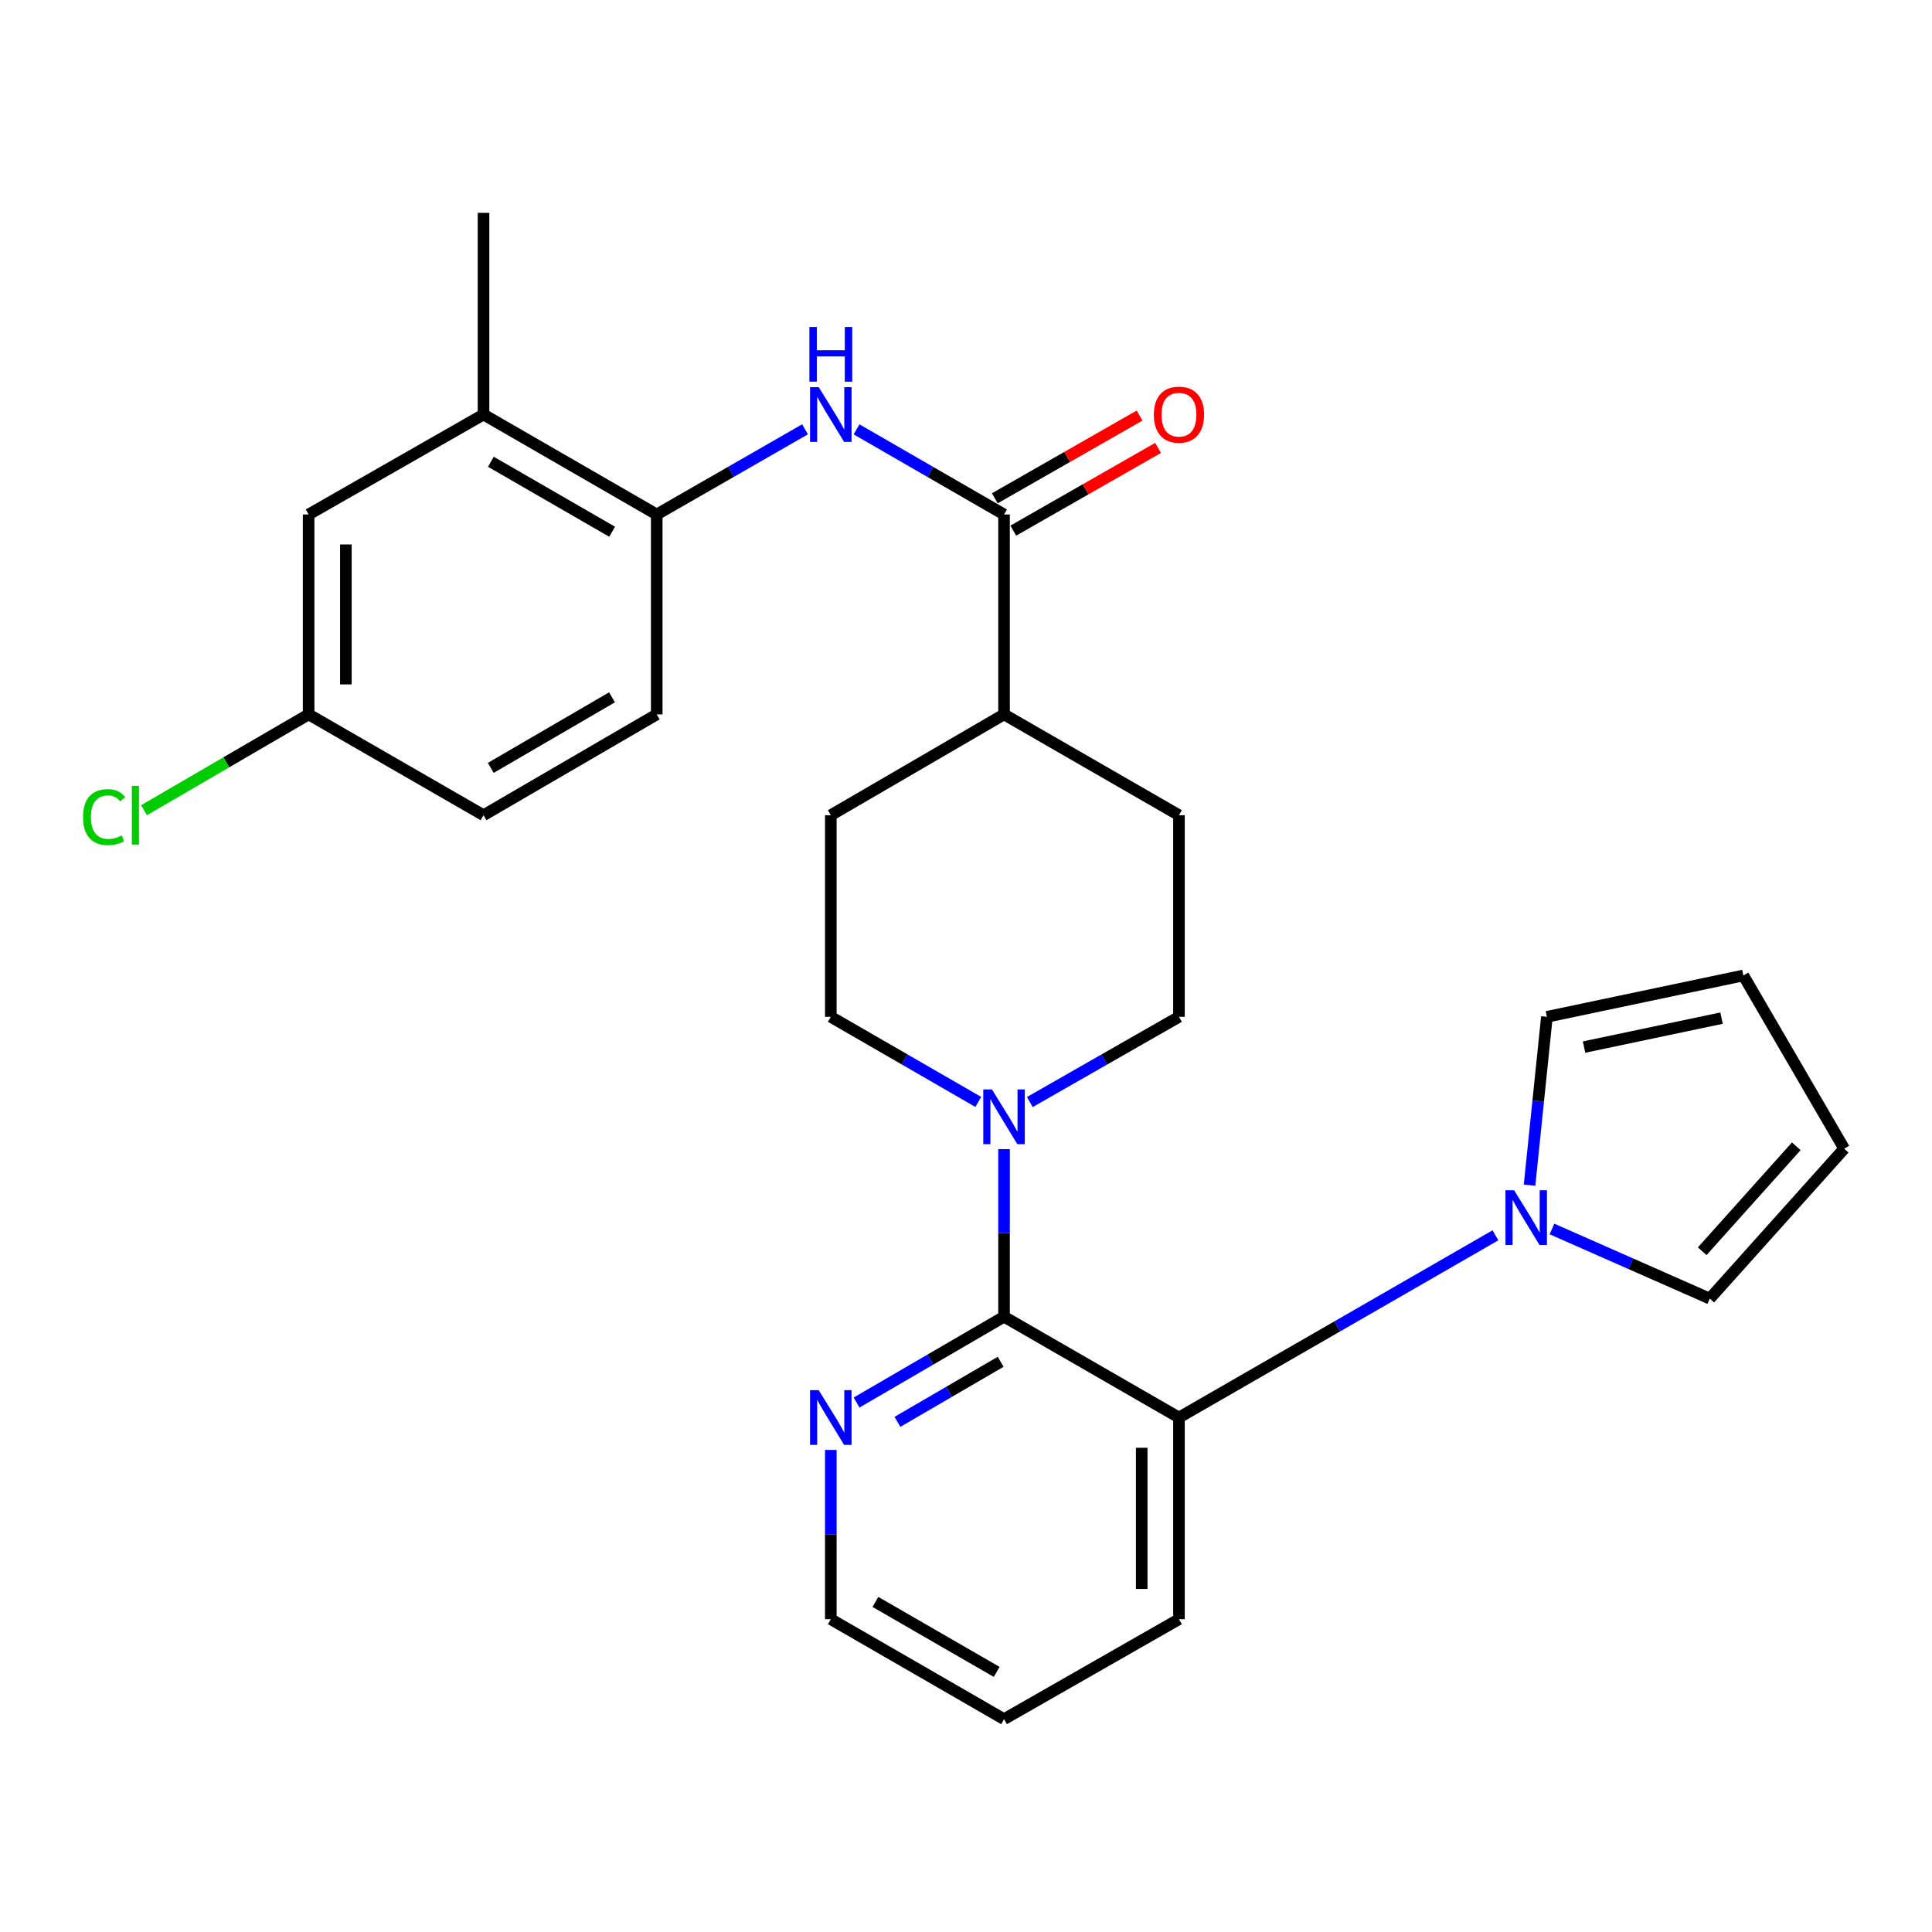 <?xml version='1.0' encoding='iso-8859-1'?>
<svg version='1.1' baseProfile='full'
              xmlns='http://www.w3.org/2000/svg'
                      xmlns:rdkit='http://www.rdkit.org/xml'
                      xmlns:xlink='http://www.w3.org/1999/xlink'
                  xml:space='preserve'
width='1000px' height='1000px' viewBox='0 0 1000 1000'>
<!-- END OF HEADER -->
<rect style='opacity:1.0;fill:#FFFFFF;stroke:none' width='1000' height='1000' x='0' y='0'> </rect>
<path class='bond-0' d='M 519.689,681.531 L 519.689,638.164' style='fill:none;fill-rule:evenodd;stroke:#000000;stroke-width:6px;stroke-linecap:butt;stroke-linejoin:miter;stroke-opacity:1' />
<path class='bond-0' d='M 519.689,638.164 L 519.689,594.797' style='fill:none;fill-rule:evenodd;stroke:#0000FF;stroke-width:6px;stroke-linecap:butt;stroke-linejoin:miter;stroke-opacity:1' />
<path class='bond-2' d='M 519.689,681.531 L 610.229,733.711' style='fill:none;fill-rule:evenodd;stroke:#000000;stroke-width:6px;stroke-linecap:butt;stroke-linejoin:miter;stroke-opacity:1' />
<path class='bond-6' d='M 519.689,681.531 L 481.524,703.742' style='fill:none;fill-rule:evenodd;stroke:#000000;stroke-width:6px;stroke-linecap:butt;stroke-linejoin:miter;stroke-opacity:1' />
<path class='bond-6' d='M 481.524,703.742 L 443.36,725.952' style='fill:none;fill-rule:evenodd;stroke:#0000FF;stroke-width:6px;stroke-linecap:butt;stroke-linejoin:miter;stroke-opacity:1' />
<path class='bond-6' d='M 517.938,704.86 L 491.223,720.407' style='fill:none;fill-rule:evenodd;stroke:#000000;stroke-width:6px;stroke-linecap:butt;stroke-linejoin:miter;stroke-opacity:1' />
<path class='bond-6' d='M 491.223,720.407 L 464.508,735.954' style='fill:none;fill-rule:evenodd;stroke:#0000FF;stroke-width:6px;stroke-linecap:butt;stroke-linejoin:miter;stroke-opacity:1' />
<path class='bond-11' d='M 506.361,570.359 L 468.193,548.334' style='fill:none;fill-rule:evenodd;stroke:#0000FF;stroke-width:6px;stroke-linecap:butt;stroke-linejoin:miter;stroke-opacity:1' />
<path class='bond-11' d='M 468.193,548.334 L 430.026,526.31' style='fill:none;fill-rule:evenodd;stroke:#000000;stroke-width:6px;stroke-linecap:butt;stroke-linejoin:miter;stroke-opacity:1' />
<path class='bond-12' d='M 533.036,570.423 L 571.632,548.366' style='fill:none;fill-rule:evenodd;stroke:#0000FF;stroke-width:6px;stroke-linecap:butt;stroke-linejoin:miter;stroke-opacity:1' />
<path class='bond-12' d='M 571.632,548.366 L 610.229,526.31' style='fill:none;fill-rule:evenodd;stroke:#000000;stroke-width:6px;stroke-linecap:butt;stroke-linejoin:miter;stroke-opacity:1' />
<path class='bond-1' d='M 774.036,639.399 L 692.133,686.555' style='fill:none;fill-rule:evenodd;stroke:#0000FF;stroke-width:6px;stroke-linecap:butt;stroke-linejoin:miter;stroke-opacity:1' />
<path class='bond-1' d='M 692.133,686.555 L 610.229,733.711' style='fill:none;fill-rule:evenodd;stroke:#000000;stroke-width:6px;stroke-linecap:butt;stroke-linejoin:miter;stroke-opacity:1' />
<path class='bond-9' d='M 803.297,636.115 L 844.138,654.136' style='fill:none;fill-rule:evenodd;stroke:#0000FF;stroke-width:6px;stroke-linecap:butt;stroke-linejoin:miter;stroke-opacity:1' />
<path class='bond-9' d='M 844.138,654.136 L 884.979,672.158' style='fill:none;fill-rule:evenodd;stroke:#000000;stroke-width:6px;stroke-linecap:butt;stroke-linejoin:miter;stroke-opacity:1' />
<path class='bond-10' d='M 791.69,613.458 L 796.182,569.884' style='fill:none;fill-rule:evenodd;stroke:#0000FF;stroke-width:6px;stroke-linecap:butt;stroke-linejoin:miter;stroke-opacity:1' />
<path class='bond-10' d='M 796.182,569.884 L 800.673,526.31' style='fill:none;fill-rule:evenodd;stroke:#000000;stroke-width:6px;stroke-linecap:butt;stroke-linejoin:miter;stroke-opacity:1' />
<path class='bond-23' d='M 610.229,733.711 L 610.229,838.092' style='fill:none;fill-rule:evenodd;stroke:#000000;stroke-width:6px;stroke-linecap:butt;stroke-linejoin:miter;stroke-opacity:1' />
<path class='bond-23' d='M 590.947,749.368 L 590.947,822.435' style='fill:none;fill-rule:evenodd;stroke:#000000;stroke-width:6px;stroke-linecap:butt;stroke-linejoin:miter;stroke-opacity:1' />
<path class='bond-3' d='M 519.689,266.289 L 519.689,369.77' style='fill:none;fill-rule:evenodd;stroke:#000000;stroke-width:6px;stroke-linecap:butt;stroke-linejoin:miter;stroke-opacity:1' />
<path class='bond-4' d='M 519.689,266.289 L 481.521,244.264' style='fill:none;fill-rule:evenodd;stroke:#000000;stroke-width:6px;stroke-linecap:butt;stroke-linejoin:miter;stroke-opacity:1' />
<path class='bond-4' d='M 481.521,244.264 L 443.354,222.239' style='fill:none;fill-rule:evenodd;stroke:#0000FF;stroke-width:6px;stroke-linecap:butt;stroke-linejoin:miter;stroke-opacity:1' />
<path class='bond-13' d='M 524.472,274.659 L 561.939,253.249' style='fill:none;fill-rule:evenodd;stroke:#000000;stroke-width:6px;stroke-linecap:butt;stroke-linejoin:miter;stroke-opacity:1' />
<path class='bond-13' d='M 561.939,253.249 L 599.406,231.838' style='fill:none;fill-rule:evenodd;stroke:#FF0000;stroke-width:6px;stroke-linecap:butt;stroke-linejoin:miter;stroke-opacity:1' />
<path class='bond-13' d='M 514.905,257.918 L 552.372,236.507' style='fill:none;fill-rule:evenodd;stroke:#000000;stroke-width:6px;stroke-linecap:butt;stroke-linejoin:miter;stroke-opacity:1' />
<path class='bond-13' d='M 552.372,236.507 L 589.839,215.096' style='fill:none;fill-rule:evenodd;stroke:#FF0000;stroke-width:6px;stroke-linecap:butt;stroke-linejoin:miter;stroke-opacity:1' />
<path class='bond-5' d='M 416.689,222.207 L 378.307,244.248' style='fill:none;fill-rule:evenodd;stroke:#0000FF;stroke-width:6px;stroke-linecap:butt;stroke-linejoin:miter;stroke-opacity:1' />
<path class='bond-5' d='M 378.307,244.248 L 339.925,266.289' style='fill:none;fill-rule:evenodd;stroke:#000000;stroke-width:6px;stroke-linecap:butt;stroke-linejoin:miter;stroke-opacity:1' />
<path class='bond-7' d='M 339.925,266.289 L 250.273,214.548' style='fill:none;fill-rule:evenodd;stroke:#000000;stroke-width:6px;stroke-linecap:butt;stroke-linejoin:miter;stroke-opacity:1' />
<path class='bond-7' d='M 316.839,275.228 L 254.082,239.01' style='fill:none;fill-rule:evenodd;stroke:#000000;stroke-width:6px;stroke-linecap:butt;stroke-linejoin:miter;stroke-opacity:1' />
<path class='bond-17' d='M 339.925,266.289 L 339.925,369.77' style='fill:none;fill-rule:evenodd;stroke:#000000;stroke-width:6px;stroke-linecap:butt;stroke-linejoin:miter;stroke-opacity:1' />
<path class='bond-24' d='M 430.026,750.481 L 430.026,794.287' style='fill:none;fill-rule:evenodd;stroke:#0000FF;stroke-width:6px;stroke-linecap:butt;stroke-linejoin:miter;stroke-opacity:1' />
<path class='bond-24' d='M 430.026,794.287 L 430.026,838.092' style='fill:none;fill-rule:evenodd;stroke:#000000;stroke-width:6px;stroke-linecap:butt;stroke-linejoin:miter;stroke-opacity:1' />
<path class='bond-14' d='M 250.273,214.548 L 159.743,266.289' style='fill:none;fill-rule:evenodd;stroke:#000000;stroke-width:6px;stroke-linecap:butt;stroke-linejoin:miter;stroke-opacity:1' />
<path class='bond-25' d='M 250.273,214.548 L 250.273,110.167' style='fill:none;fill-rule:evenodd;stroke:#000000;stroke-width:6px;stroke-linecap:butt;stroke-linejoin:miter;stroke-opacity:1' />
<path class='bond-8' d='M 519.689,369.77 L 610.229,421.95' style='fill:none;fill-rule:evenodd;stroke:#000000;stroke-width:6px;stroke-linecap:butt;stroke-linejoin:miter;stroke-opacity:1' />
<path class='bond-28' d='M 519.689,369.77 L 430.026,421.95' style='fill:none;fill-rule:evenodd;stroke:#000000;stroke-width:6px;stroke-linecap:butt;stroke-linejoin:miter;stroke-opacity:1' />
<path class='bond-15' d='M 884.979,672.158 L 954.545,594.558' style='fill:none;fill-rule:evenodd;stroke:#000000;stroke-width:6px;stroke-linecap:butt;stroke-linejoin:miter;stroke-opacity:1' />
<path class='bond-15' d='M 881.057,647.647 L 929.753,593.327' style='fill:none;fill-rule:evenodd;stroke:#000000;stroke-width:6px;stroke-linecap:butt;stroke-linejoin:miter;stroke-opacity:1' />
<path class='bond-16' d='M 800.673,526.31 L 902.355,504.906' style='fill:none;fill-rule:evenodd;stroke:#000000;stroke-width:6px;stroke-linecap:butt;stroke-linejoin:miter;stroke-opacity:1' />
<path class='bond-16' d='M 819.897,541.968 L 891.074,526.985' style='fill:none;fill-rule:evenodd;stroke:#000000;stroke-width:6px;stroke-linecap:butt;stroke-linejoin:miter;stroke-opacity:1' />
<path class='bond-18' d='M 430.026,526.31 L 430.026,421.95' style='fill:none;fill-rule:evenodd;stroke:#000000;stroke-width:6px;stroke-linecap:butt;stroke-linejoin:miter;stroke-opacity:1' />
<path class='bond-19' d='M 610.229,526.31 L 610.229,421.95' style='fill:none;fill-rule:evenodd;stroke:#000000;stroke-width:6px;stroke-linecap:butt;stroke-linejoin:miter;stroke-opacity:1' />
<path class='bond-30' d='M 159.743,266.289 L 159.743,369.77' style='fill:none;fill-rule:evenodd;stroke:#000000;stroke-width:6px;stroke-linecap:butt;stroke-linejoin:miter;stroke-opacity:1' />
<path class='bond-30' d='M 179.025,281.811 L 179.025,354.248' style='fill:none;fill-rule:evenodd;stroke:#000000;stroke-width:6px;stroke-linecap:butt;stroke-linejoin:miter;stroke-opacity:1' />
<path class='bond-29' d='M 954.545,594.558 L 902.355,504.906' style='fill:none;fill-rule:evenodd;stroke:#000000;stroke-width:6px;stroke-linecap:butt;stroke-linejoin:miter;stroke-opacity:1' />
<path class='bond-21' d='M 339.925,369.77 L 250.273,421.95' style='fill:none;fill-rule:evenodd;stroke:#000000;stroke-width:6px;stroke-linecap:butt;stroke-linejoin:miter;stroke-opacity:1' />
<path class='bond-21' d='M 316.777,360.932 L 254.021,397.458' style='fill:none;fill-rule:evenodd;stroke:#000000;stroke-width:6px;stroke-linecap:butt;stroke-linejoin:miter;stroke-opacity:1' />
<path class='bond-20' d='M 159.743,369.77 L 250.273,421.95' style='fill:none;fill-rule:evenodd;stroke:#000000;stroke-width:6px;stroke-linecap:butt;stroke-linejoin:miter;stroke-opacity:1' />
<path class='bond-22' d='M 159.743,369.77 L 117.134,394.57' style='fill:none;fill-rule:evenodd;stroke:#000000;stroke-width:6px;stroke-linecap:butt;stroke-linejoin:miter;stroke-opacity:1' />
<path class='bond-22' d='M 117.134,394.57 L 74.525,419.37' style='fill:none;fill-rule:evenodd;stroke:#00CC00;stroke-width:6px;stroke-linecap:butt;stroke-linejoin:miter;stroke-opacity:1' />
<path class='bond-27' d='M 610.229,838.092 L 519.689,889.833' style='fill:none;fill-rule:evenodd;stroke:#000000;stroke-width:6px;stroke-linecap:butt;stroke-linejoin:miter;stroke-opacity:1' />
<path class='bond-26' d='M 430.026,838.092 L 519.689,889.833' style='fill:none;fill-rule:evenodd;stroke:#000000;stroke-width:6px;stroke-linecap:butt;stroke-linejoin:miter;stroke-opacity:1' />
<path class='bond-26' d='M 453.113,829.152 L 515.877,865.371' style='fill:none;fill-rule:evenodd;stroke:#000000;stroke-width:6px;stroke-linecap:butt;stroke-linejoin:miter;stroke-opacity:1' />
<path  class='atom-1' d='M 513.429 563.89
L 522.709 578.89
Q 523.629 580.37, 525.109 583.05
Q 526.589 585.73, 526.669 585.89
L 526.669 563.89
L 530.429 563.89
L 530.429 592.21
L 526.549 592.21
L 516.589 575.81
Q 515.429 573.89, 514.189 571.69
Q 512.989 569.49, 512.629 568.81
L 512.629 592.21
L 508.949 592.21
L 508.949 563.89
L 513.429 563.89
' fill='#0000FF'/>
<path  class='atom-2' d='M 783.701 616.07
L 792.981 631.07
Q 793.901 632.55, 795.381 635.23
Q 796.861 637.91, 796.941 638.07
L 796.941 616.07
L 800.701 616.07
L 800.701 644.39
L 796.821 644.39
L 786.861 627.99
Q 785.701 626.07, 784.461 623.87
Q 783.261 621.67, 782.901 620.99
L 782.901 644.39
L 779.221 644.39
L 779.221 616.07
L 783.701 616.07
' fill='#0000FF'/>
<path  class='atom-5' d='M 423.766 200.388
L 433.046 215.388
Q 433.966 216.868, 435.446 219.548
Q 436.926 222.228, 437.006 222.388
L 437.006 200.388
L 440.766 200.388
L 440.766 228.708
L 436.886 228.708
L 426.926 212.308
Q 425.766 210.388, 424.526 208.188
Q 423.326 205.988, 422.966 205.308
L 422.966 228.708
L 419.286 228.708
L 419.286 200.388
L 423.766 200.388
' fill='#0000FF'/>
<path  class='atom-5' d='M 418.946 169.236
L 422.786 169.236
L 422.786 181.276
L 437.266 181.276
L 437.266 169.236
L 441.106 169.236
L 441.106 197.556
L 437.266 197.556
L 437.266 184.476
L 422.786 184.476
L 422.786 197.556
L 418.946 197.556
L 418.946 169.236
' fill='#0000FF'/>
<path  class='atom-7' d='M 423.766 719.551
L 433.046 734.551
Q 433.966 736.031, 435.446 738.711
Q 436.926 741.391, 437.006 741.551
L 437.006 719.551
L 440.766 719.551
L 440.766 747.871
L 436.886 747.871
L 426.926 731.471
Q 425.766 729.551, 424.526 727.351
Q 423.326 725.151, 422.966 724.471
L 422.966 747.871
L 419.286 747.871
L 419.286 719.551
L 423.766 719.551
' fill='#0000FF'/>
<path  class='atom-14' d='M 597.229 214.628
Q 597.229 207.828, 600.589 204.028
Q 603.949 200.228, 610.229 200.228
Q 616.509 200.228, 619.869 204.028
Q 623.229 207.828, 623.229 214.628
Q 623.229 221.508, 619.829 225.428
Q 616.429 229.308, 610.229 229.308
Q 603.989 229.308, 600.589 225.428
Q 597.229 221.548, 597.229 214.628
M 610.229 226.108
Q 614.549 226.108, 616.869 223.228
Q 619.229 220.308, 619.229 214.628
Q 619.229 209.068, 616.869 206.268
Q 614.549 203.428, 610.229 203.428
Q 605.909 203.428, 603.549 206.228
Q 601.229 209.028, 601.229 214.628
Q 601.229 220.348, 603.549 223.228
Q 605.909 226.108, 610.229 226.108
' fill='#FF0000'/>
<path  class='atom-23' d='M 42.971 422.93
Q 42.971 415.89, 46.251 412.21
Q 49.571 408.49, 55.851 408.49
Q 61.691 408.49, 64.811 412.61
L 62.171 414.77
Q 59.891 411.77, 55.851 411.77
Q 51.571 411.77, 49.291 414.65
Q 47.051 417.49, 47.051 422.93
Q 47.051 428.53, 49.371 431.41
Q 51.731 434.29, 56.291 434.29
Q 59.411 434.29, 63.051 432.41
L 64.171 435.41
Q 62.691 436.37, 60.451 436.93
Q 58.211 437.49, 55.731 437.49
Q 49.571 437.49, 46.251 433.73
Q 42.971 429.97, 42.971 422.93
' fill='#00CC00'/>
<path  class='atom-23' d='M 68.251 406.77
L 71.931 406.77
L 71.931 437.13
L 68.251 437.13
L 68.251 406.77
' fill='#00CC00'/>
</svg>
